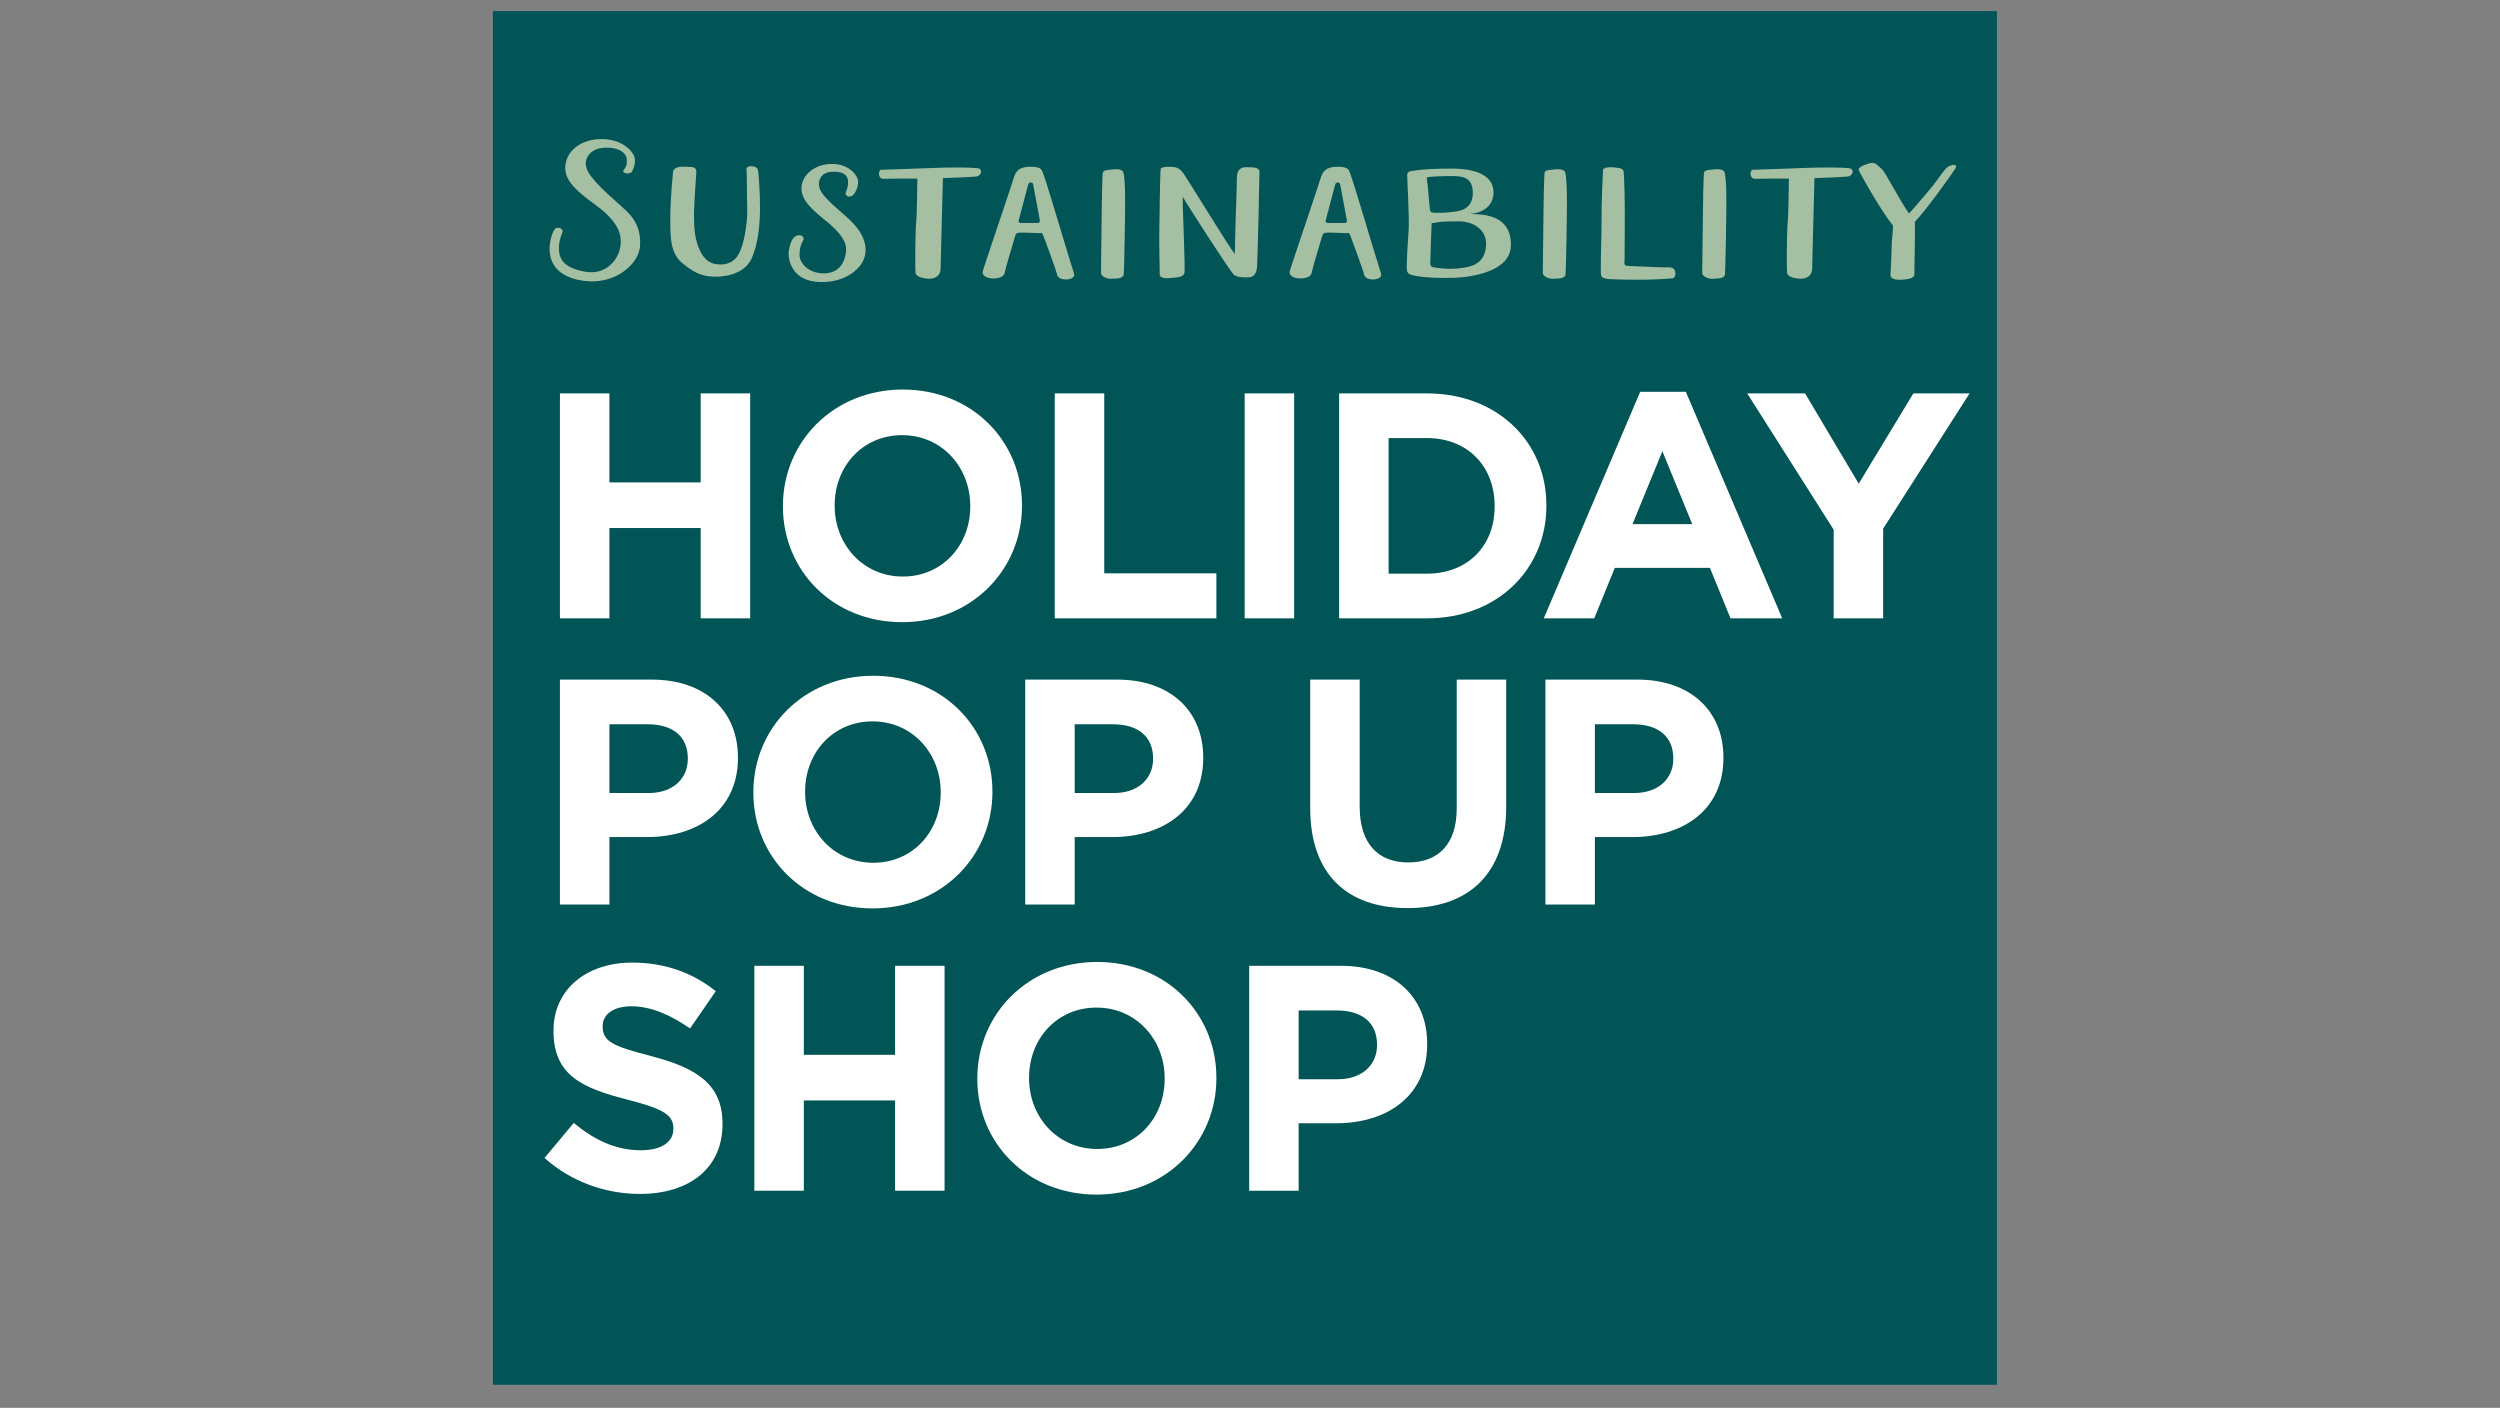 <?xml version="1.0" encoding="UTF-8"?><svg id="Layer_1" xmlns="http://www.w3.org/2000/svg" viewBox="0 0 213.091 120"><rect x="0" y="0" width="213.091" height="120" fill="#808080" stroke="none"/><rect x="42.01" y=".943" width="128.203" height="117.091" style="fill:#025557;"/><path d="M47.727,33.532h4.218v7.586h7.778v-7.586h4.218v19.171h-4.218v-7.696h-7.778v7.696h-4.218v-19.171Z" style="fill:#fff;"/><path d="M66.734,43.172v-.055c0-5.45,4.3-9.914,10.215-9.914s10.161,4.409,10.161,9.86v.055c0,5.45-4.3,9.914-10.216,9.914s-10.161-4.409-10.161-9.859ZM82.701,43.172v-.055c0-3.287-2.41-6.025-5.806-6.025s-5.751,2.684-5.751,5.97v.055c0,3.287,2.41,6.025,5.806,6.025,3.396,0,5.752-2.684,5.752-5.97Z" style="fill:#fff;"/><path d="M89.904,33.532h4.218v15.337h9.558v3.834h-13.776v-19.171Z" style="fill:#fff;"/><path d="M106.09,33.532h4.218v19.171h-4.218v-19.171Z" style="fill:#fff;"/><path d="M114.142,33.532h7.477c6.025,0,10.189,4.135,10.189,9.531v.055c0,5.395-4.163,9.586-10.189,9.586h-7.477v-19.171ZM118.36,37.339v11.558h3.259c3.451,0,5.779-2.328,5.779-5.724v-.055c0-3.396-2.328-5.779-5.779-5.779h-3.259Z" style="fill:#fff;"/><path d="M139.805,33.395h3.889l8.216,19.308h-4.409l-1.753-4.3h-8.107l-1.753,4.3h-4.3l8.216-19.308ZM144.242,44.678l-2.547-6.217-2.547,6.217h5.094Z" style="fill:#fff;"/><path d="M156.293,45.144l-7.367-11.612h4.93l4.574,7.696,4.656-7.696h4.793l-7.367,11.53v7.641h-4.217v-7.559Z" style="fill:#fff;"/><path d="M47.727,57.927h7.833c4.574,0,7.34,2.712,7.34,6.628v.055c0,4.437-3.451,6.738-7.751,6.738h-3.204v5.751h-4.218v-19.171ZM55.286,67.595c2.109,0,3.341-1.26,3.341-2.903v-.055c0-1.89-1.315-2.903-3.423-2.903h-3.259v5.861h3.341Z" style="fill:#fff;"/><path d="M64.214,67.568v-.055c0-5.45,4.3-9.914,10.215-9.914s10.161,4.41,10.161,9.86v.055c0,5.45-4.3,9.915-10.216,9.915s-10.161-4.409-10.161-9.86ZM80.182,67.568v-.055c0-3.286-2.41-6.025-5.806-6.025s-5.751,2.684-5.751,5.97v.055c0,3.287,2.41,6.025,5.806,6.025,3.396,0,5.752-2.684,5.752-5.971Z" style="fill:#fff;"/><path d="M87.385,57.927h7.833c4.574,0,7.34,2.712,7.34,6.628v.055c0,4.437-3.451,6.738-7.751,6.738h-3.204v5.751h-4.218v-19.171ZM94.944,67.595c2.109,0,3.341-1.26,3.341-2.903v-.055c0-1.89-1.315-2.903-3.423-2.903h-3.259v5.861h3.341Z" style="fill:#fff;"/><path d="M111.678,68.882v-10.955h4.217v10.846c0,3.122,1.561,4.738,4.136,4.738s4.135-1.561,4.135-4.601v-10.982h4.218v10.818c0,5.806-3.259,8.655-8.408,8.655-5.149,0-8.298-2.876-8.298-8.518Z" style="fill:#fff;"/><path d="M131.725,57.927h7.833c4.574,0,7.34,2.712,7.34,6.628v.055c0,4.437-3.451,6.738-7.751,6.738h-3.204v5.751h-4.218v-19.171ZM139.285,67.595c2.108,0,3.341-1.26,3.341-2.903v-.055c0-1.89-1.315-2.903-3.424-2.903h-3.259v5.861h3.341Z" style="fill:#fff;"/><path d="M46.412,98.7l2.492-2.985c1.725,1.424,3.533,2.328,5.724,2.328,1.725,0,2.766-.684,2.766-1.808v-.055c0-1.068-.657-1.616-3.862-2.438-3.862-.986-6.354-2.054-6.354-5.861v-.055c0-3.478,2.794-5.779,6.71-5.779,2.793,0,5.176.876,7.121,2.437l-2.191,3.177c-1.698-1.177-3.369-1.89-4.985-1.89-1.616,0-2.465.74-2.465,1.671v.055c0,1.26.822,1.671,4.136,2.52,3.889,1.013,6.08,2.41,6.08,5.751v.055c0,3.807-2.903,5.943-7.039,5.943-2.903,0-5.834-1.014-8.134-3.067Z" style="fill:#fff;"/><path d="M64.297,82.322h4.218v7.587h7.778v-7.587h4.218v19.171h-4.218v-7.696h-7.778v7.696h-4.218v-19.171Z" style="fill:#fff;"/><path d="M83.304,91.963v-.055c0-5.45,4.3-9.914,10.215-9.914s10.161,4.409,10.161,9.859v.055c0,5.45-4.3,9.915-10.216,9.915s-10.161-4.409-10.161-9.86ZM99.271,91.963v-.055c0-3.286-2.41-6.025-5.806-6.025s-5.751,2.684-5.751,5.971v.055c0,3.287,2.41,6.025,5.806,6.025,3.396,0,5.752-2.684,5.752-5.971Z" style="fill:#fff;"/><path d="M106.474,82.322h7.833c4.574,0,7.34,2.711,7.34,6.628v.055c0,4.437-3.45,6.737-7.75,6.737h-3.205v5.751h-4.217v-19.171ZM114.033,91.99c2.109,0,3.341-1.26,3.341-2.903v-.055c0-1.89-1.315-2.903-3.424-2.903h-3.259v5.861h3.341Z" style="fill:#fff;"/><path d="M53.152,14.51c.218-.317.297-.416.277-.931-.02-.515-.673-1.109-2.1-.971-1.07.119-1.604.971-1.327,1.743.317.951,2.001,2.357,2.714,3.011.713.674,1.961,1.486,1.842,3.585-.099,1.585-2.139,3.348-4.794,2.991-2.951-.396-2.951-2.337-2.912-2.951.04-.515.178-1.05.396-1.406.218-.337.753-.099.713.139-.06.238-.317.673-.317,1.446,0,.773.257,1.624,2.159,1.981,1.882.376,2.951-1.07,3.09-2.219.139-1.129-.416-1.961-1.347-2.832-.951-.872-3.149-2.04-3.348-3.506-.178-1.446,1.05-2.674,2.932-2.734,1.902-.059,2.951,1.09,2.991,1.743.02.337-.06.614-.238,1.01-.178.317-.911.159-.733-.099Z" style="fill:#a5bfa3;"/><path d="M58.343,14.213c.673.02.99-.02,1.01.396,0,.416-.198,2.516-.198,3.764,0,1.169.079,2.119.535,3.051.297.614.792,1.07,1.505,1.109.693.059,1.387-.139,1.803-.931.416-.792.733-2.575.693-3.863-.04-1.268-.02-2.912-.059-3.308-.04-.396.872-.317.951,0,.099.317.198,2.04.198,3.268s-.119,2.912-.654,4.199c-.515,1.288-1.941,1.664-2.991,1.684-1.03.02-1.783-.159-2.951-1.129-1.089-.892-1.05-2.298-1.05-3.902,0-1.585.198-3.506.238-3.942.04-.198.277-.436.971-.396Z" style="fill:#a5bfa3;"/><path d="M72.11,16.352c.079-.198.198-.515.178-.911-.02-.416-.317-.891-1.486-.792-.872.099-1.149.812-.931,1.446.277.773,1.842,1.961,2.397,2.496.594.535,1.624,1.624,1.505,2.912-.099,1.307-1.664,2.595-3.843,2.535-2.516-.04-2.734-2-2.714-2.496.04-.416.159-.872.337-1.149.396-.614,1.189-.317.872.178-.119.178-.277.554-.277,1.188,0,.614.713,1.525,2.04,1.545,1.308,0,1.803-.892,1.921-1.822.099-.911-.535-1.605-1.307-2.318-.772-.693-2.318-1.684-2.476-2.872-.159-1.188.951-2.278,2.496-2.318,1.545-.04,2.318.99,2.318,1.506,0,.614-.317,1.07-.475,1.188-.257.198-.733.04-.555-.317Z" style="fill:#a5bfa3;"/><path d="M78.034,23.245c-.02-.317-.059-2.951.079-4.615.04-.436.06-2.397.079-3.407-1.208,0-2.516,0-2.872.02-.475.02-.495-.673-.238-.772.713-.02,3.11-.099,4.596-.159,1.466-.059,2.991-.04,3.585.02.614.04.356.693-.06.713-.317.04-1.624.099-2.832.139-.04,1.961-.198,7.27-.198,7.725,0,.554-.416.852-.971.852-.594-.02-1.149-.198-1.169-.515Z" style="fill:#a5bfa3;"/><path d="M86.453,15.025c.119-.297.317-.812,1.347-.812,1.109-.02,1.01.376,1.149.673.257.614,2.337,7.705,2.595,8.418.218.594-1.248.713-1.426.158-.099-.475-1.089-3.11-1.208-3.427-.139-.277-.158-.159-.337-.159s-1.525-.079-1.723-.04c-.178,0-.277.119-.317.277-.04.139-.852,2.813-.911,3.17-.099.654-2.119.614-1.842-.218.238-.772,2.496-7.428,2.674-8.042ZM88.454,19.006c.159,0,.198-.139.178-.238l-.575-3.07c-.04-.198-.356-.198-.416.02l-.812,3.07c-.04.159.04.218.238.218h1.386Z" style="fill:#a5bfa3;"/><path d="M94.952,14.431c.317-.04.753.02.812.297.059.277.139.911.139,2.397s-.079,5.883-.119,6.259-.634.357-1.01.376c-.396.04-.931-.198-.931-.495,0-.297.059-4.338.059-4.952s.04-3.229.099-3.605c.079-.238.456-.218.951-.277Z" style="fill:#a5bfa3;"/><path d="M100.162,14.253c.257.079.396.119.673.475.297.376,4.14,6.695,4.417,6.913,0-.713.059-2.219.059-2.555,0-.317.119-3.209.119-3.962,0-.733.436-.872.753-.872.297.02,1.169-.079,1.169.376,0,.456-.139,6.834-.198,7.963-.04,1.089-.594,1.05-.911,1.05-.297,0-.772,0-1.07-.218-.317-.277-4.199-6.299-4.358-6.655,0,.654,0,.99.02,1.367.02.396.159,4.358.139,5.011-.02.495-.614.495-1.05.535-.436.06-1.07.079-1.07-.297,0-.357-.059-2.714-.04-3.645.02-.931.06-5.011.119-5.348.079-.218.97-.198,1.228-.139Z" style="fill:#a5bfa3;"/><path d="M112.622,15.025c.119-.297.317-.812,1.347-.812,1.109-.02,1.01.376,1.149.673.257.614,2.338,7.705,2.595,8.418.218.594-1.248.713-1.426.158-.099-.475-1.089-3.11-1.209-3.427-.139-.277-.158-.159-.337-.159s-1.525-.079-1.724-.04c-.178,0-.277.119-.317.277-.04.139-.852,2.813-.912,3.17-.099.654-2.119.614-1.842-.218.237-.772,2.495-7.428,2.674-8.042ZM114.623,19.006c.158,0,.198-.139.178-.238l-.575-3.07c-.04-.198-.357-.198-.416.02l-.812,3.07c-.04.159.04.218.237.218h1.387Z" style="fill:#a5bfa3;"/><path d="M120.823,23.543c-.654-.099-.872-.198-.911-.555-.04-.337.079-2.397.158-3.427.06-1.03-.119-4.061-.119-4.516-.02-.079-.059-.396.297-.456.337-.059,1.209-.218,3.566-.218,1.486,0,3.486.357,3.486,2.021,0,1.268-1.03,1.763-2,1.842.792.059,3.486-.119,3.486,2.634,0,2.238-3.169,2.734-4.833,2.813-1.209.04-2.456-.02-3.13-.139ZM124.032,18.036c.475-.06,1.505-.258,1.505-1.585,0-1.208-.673-1.446-1.723-1.446-.852,0-1.862.04-2.139.099.178.02-.119-.04-.06.139.06.198.238,2.377.257,2.575.02.218.119.317.396.317.277,0,.773.04,1.763-.099ZM124.21,22.889c1.287-.119,2.377-.396,2.456-2.021.059-1.248-1.03-2-2.338-2-1.981,0-1.525.079-2.298.158l-.06,1.466-.06,1.981c.04.198.06.277.298.317.237.02.911.178,2.0.099Z" style="fill:#a5bfa3;"/><path d="M132.61,14.431c.317-.04.753.02.812.297s.139.911.139,2.397-.079,5.883-.119,6.259c-.04.376-.634.357-1.01.376-.396.04-.931-.198-.931-.495,0-.297.059-4.338.059-4.952s.04-3.229.099-3.605c.079-.238.456-.218.951-.277Z" style="fill:#a5bfa3;"/><path d="M137.404,14.253c.376.059.931,0,.99.376.04.376.04.772.079,1.882.04,1.109,0,5.408,0,5.645-.02.238-.099.515.317.515.416,0,2.753.139,3.486.119.713-.02.595.911.298.931-.298.04-1.327.099-2.358.119-1.446.02-3.09-.04-3.169-.059-.099-.04-.495-.02-.575-.317-.079-.297.04-3.268.04-4.615-.02-1.347.079-3.486.119-4.239-.079-.317.416-.376.773-.356Z" style="fill:#a5bfa3;"/><path d="M146.199,14.431c.317-.04.753.02.812.297s.139.911.139,2.397-.079,5.883-.119,6.259c-.04.376-.634.357-1.01.376-.396.04-.931-.198-.931-.495,0-.297.059-4.338.059-4.952s.04-3.229.099-3.605c.079-.238.456-.218.951-.277Z" style="fill:#a5bfa3;"/><path d="M152.32,23.245c-.02-.317-.059-2.951.08-4.615.04-.436.059-2.397.079-3.407-1.209,0-2.516,0-2.872.02-.476.02-.495-.673-.238-.772.713-.02,3.11-.099,4.596-.159,1.466-.059,2.991-.04,3.585.02.614.04.357.693-.06.713-.317.04-1.624.099-2.832.139-.04,1.961-.198,7.27-.198,7.725,0,.554-.416.852-.971.852-.595-.02-1.149-.198-1.169-.515Z" style="fill:#a5bfa3;"/><path d="M166.583,14.49c-.297.456-2.298,3.288-3.367,4.417.04,1.268-.06,4.18-.04,4.477.02.337-.595.436-1.089.456-.515.04-.951-.079-.951-.376,0-.277.099-1.585.099-2.377,0-.693.079-.733.119-1.862-.931-1.109-2.713-4.259-2.892-4.655-.178-.317.436-.515.911-.654.495-.139.654.198,1.03.495.297.257,1.585,2.793,2.318,3.783.733-.792,1.703-1.981,2.021-2.357.456-.554.892-1.288,1.248-1.585.357-.277,1.03-.317.595.238Z" style="fill:#a5bfa3;"/></svg>
